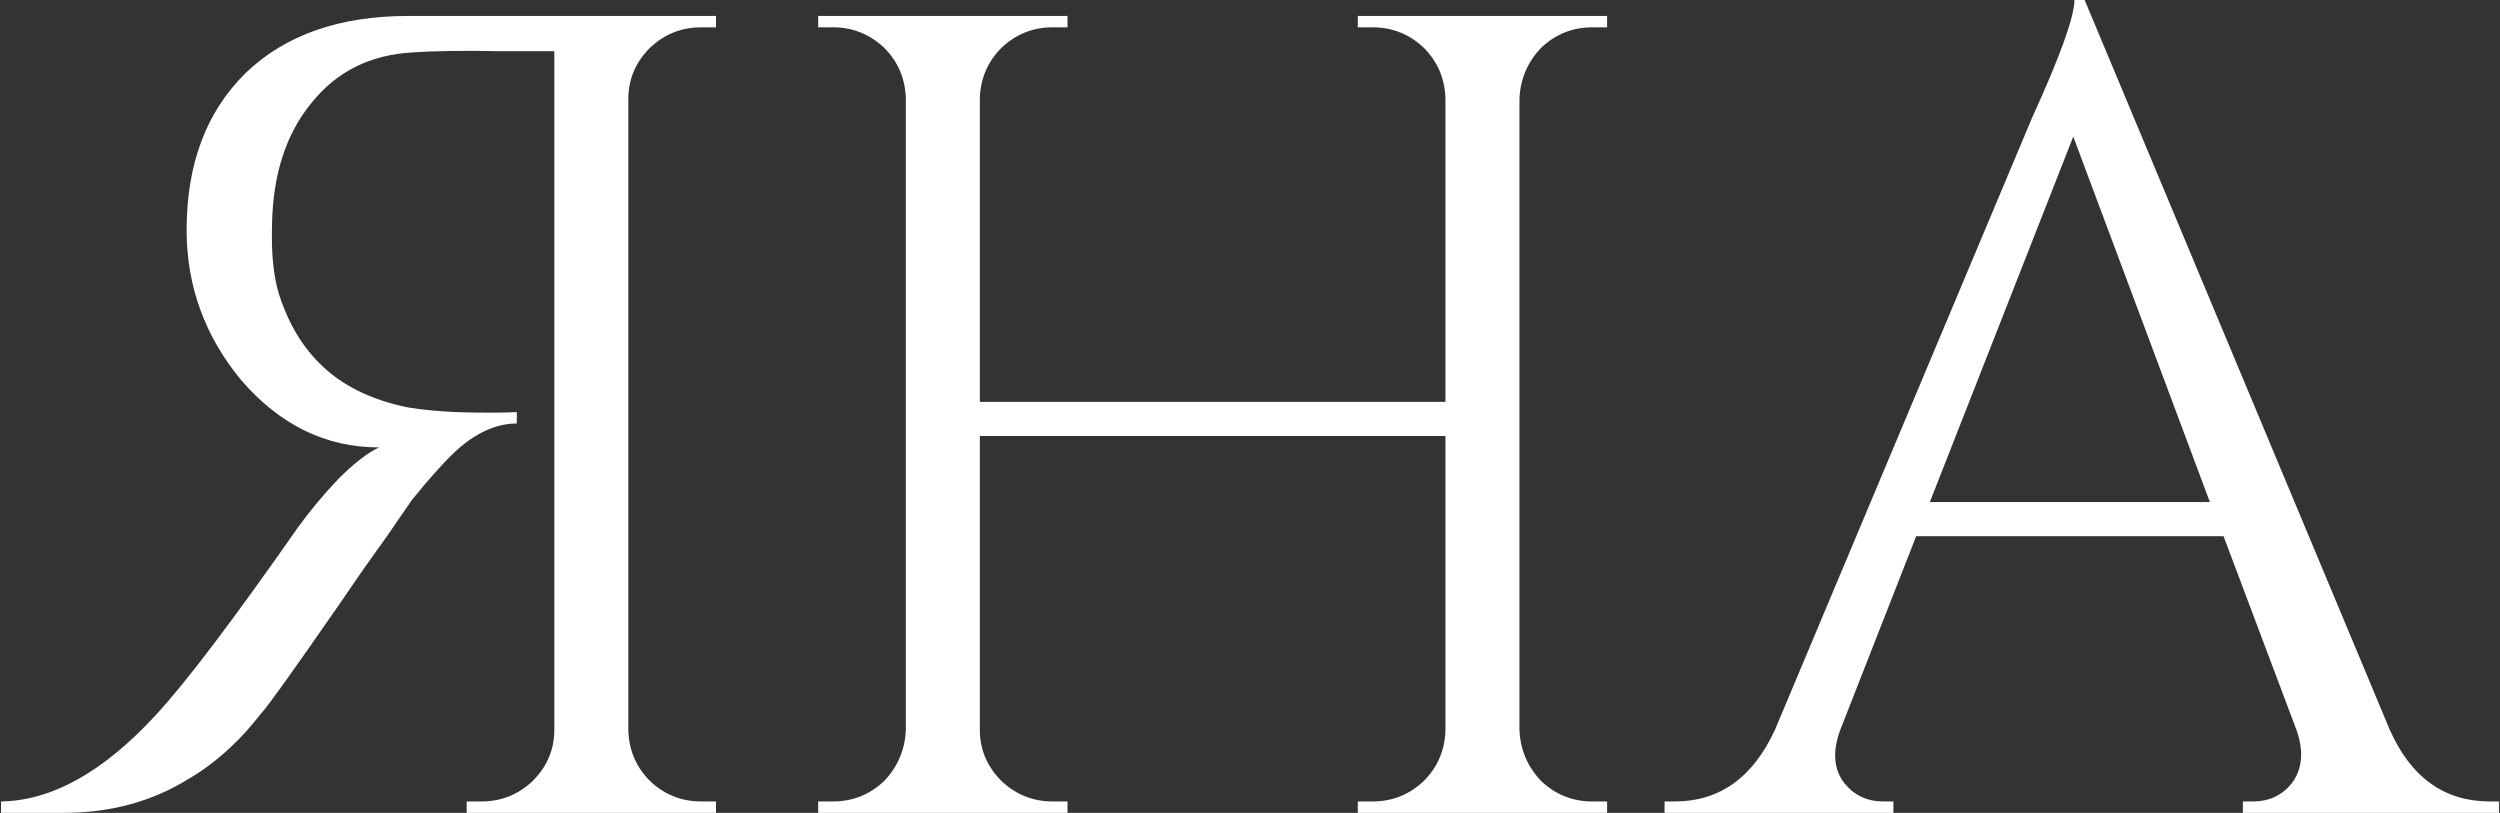 <?xml version="1.0" encoding="UTF-8"?> <svg xmlns="http://www.w3.org/2000/svg" width="1098" height="357" viewBox="0 0 1098 357" fill="none"><rect x="0" y="0" width="1098" height="357" fill="#333333" stroke="none"/><path d="M314.463 7V12H307.963C299.296 12 291.796 15 285.463 21C279.13 27.333 275.963 34.833 275.963 43.5V321C276.296 329.667 279.463 337 285.463 343C291.796 349 299.296 352 307.963 352H314.463V357H204.963V352H211.463C220.13 352 227.63 349 233.963 343C240.296 336.667 243.463 329.167 243.463 320.5V22.5H219.463C204.13 22.167 191.463 22.333 181.463 23C162.796 24 147.963 31.333 136.963 45C125.63 58.667 119.796 76.667 119.463 99C119.13 111.333 120.13 121.333 122.463 129C128.796 149 140.296 163.167 156.963 171.5C163.63 174.833 171.13 177.333 179.463 179C185.796 180 192.796 180.667 200.463 181C210.463 181.333 219.296 181.333 226.963 181V186C218.63 186 210.296 189.5 201.963 196.5C196.63 201.167 189.63 208.833 180.963 219.5C180.296 220.5 176.63 225.833 169.963 235.5C167.63 238.833 164.296 243.5 159.963 249.5L154.463 257.5L148.963 265.5C128.63 294.833 117.296 310.667 114.963 313C110.296 319 105.796 324 101.463 328C95.463 333.667 89.296 338.333 82.963 342C66.963 352 48.63 357 27.963 357H0.463V352C22.796 351.667 45.463 339 68.463 314C81.463 300 102.296 272.5 130.963 231.5C136.296 224.167 142.13 217.167 148.463 210.5C155.463 203.5 161.463 198.833 166.463 196.5C143.13 196.5 122.963 186.667 105.963 167C89.963 147.667 81.963 125.667 81.963 101C81.963 72 90.63 49 107.963 32C125.296 15.333 149.13 7 179.463 7H314.463ZM596.342 357V352H602.842C611.508 352 619.008 349 625.342 343C631.342 337 634.508 329.667 634.842 321V191.5H430.342V320.5C430.342 329.167 433.508 336.667 439.842 343C446.175 349 453.675 352 462.342 352H468.842V357H359.342V352H365.842C374.508 352 382.008 349 388.342 343C394.342 336.667 397.508 329.167 397.842 320.5V43C397.508 34.333 394.342 27 388.342 21C382.008 15 374.508 12 365.842 12H359.342V7H468.842V12H462.342C453.675 12 446.175 15 439.842 21C433.842 27 430.675 34.333 430.342 43V176.5H634.842V43C634.508 34.333 631.342 27 625.342 21C619.008 15 611.508 12 602.842 12H596.342V7H705.842V12H699.342C690.675 12 683.175 15 676.842 21C670.842 27.333 667.675 34.833 667.342 43.5V320.5C667.675 329.167 670.842 336.667 676.842 343C683.175 349 690.675 352 699.342 352H705.842V357H596.342ZM1049.58 320.5C1058.91 341.5 1073.58 352 1093.58 352H1097.58V357H985.08V352H989.58C996.58 352 1002.25 349.333 1006.58 344C1011.25 337.667 1011.91 329.833 1008.58 320.5L976.58 235.5H841.58L808.08 321C804.747 330.333 805.413 338 810.08 344C814.413 349.333 820.08 352 827.08 352H831.58V357H731.08V352H735.58C755.247 352 769.913 341.5 779.58 320.5L892.58 51.5C904.913 24.5 911.08 7.333 911.08 -2.31266e-05H915.58L1049.58 320.5ZM970.58 220.5L910.58 60L847.58 220.5H970.58Z" fill="white"></path></svg> 